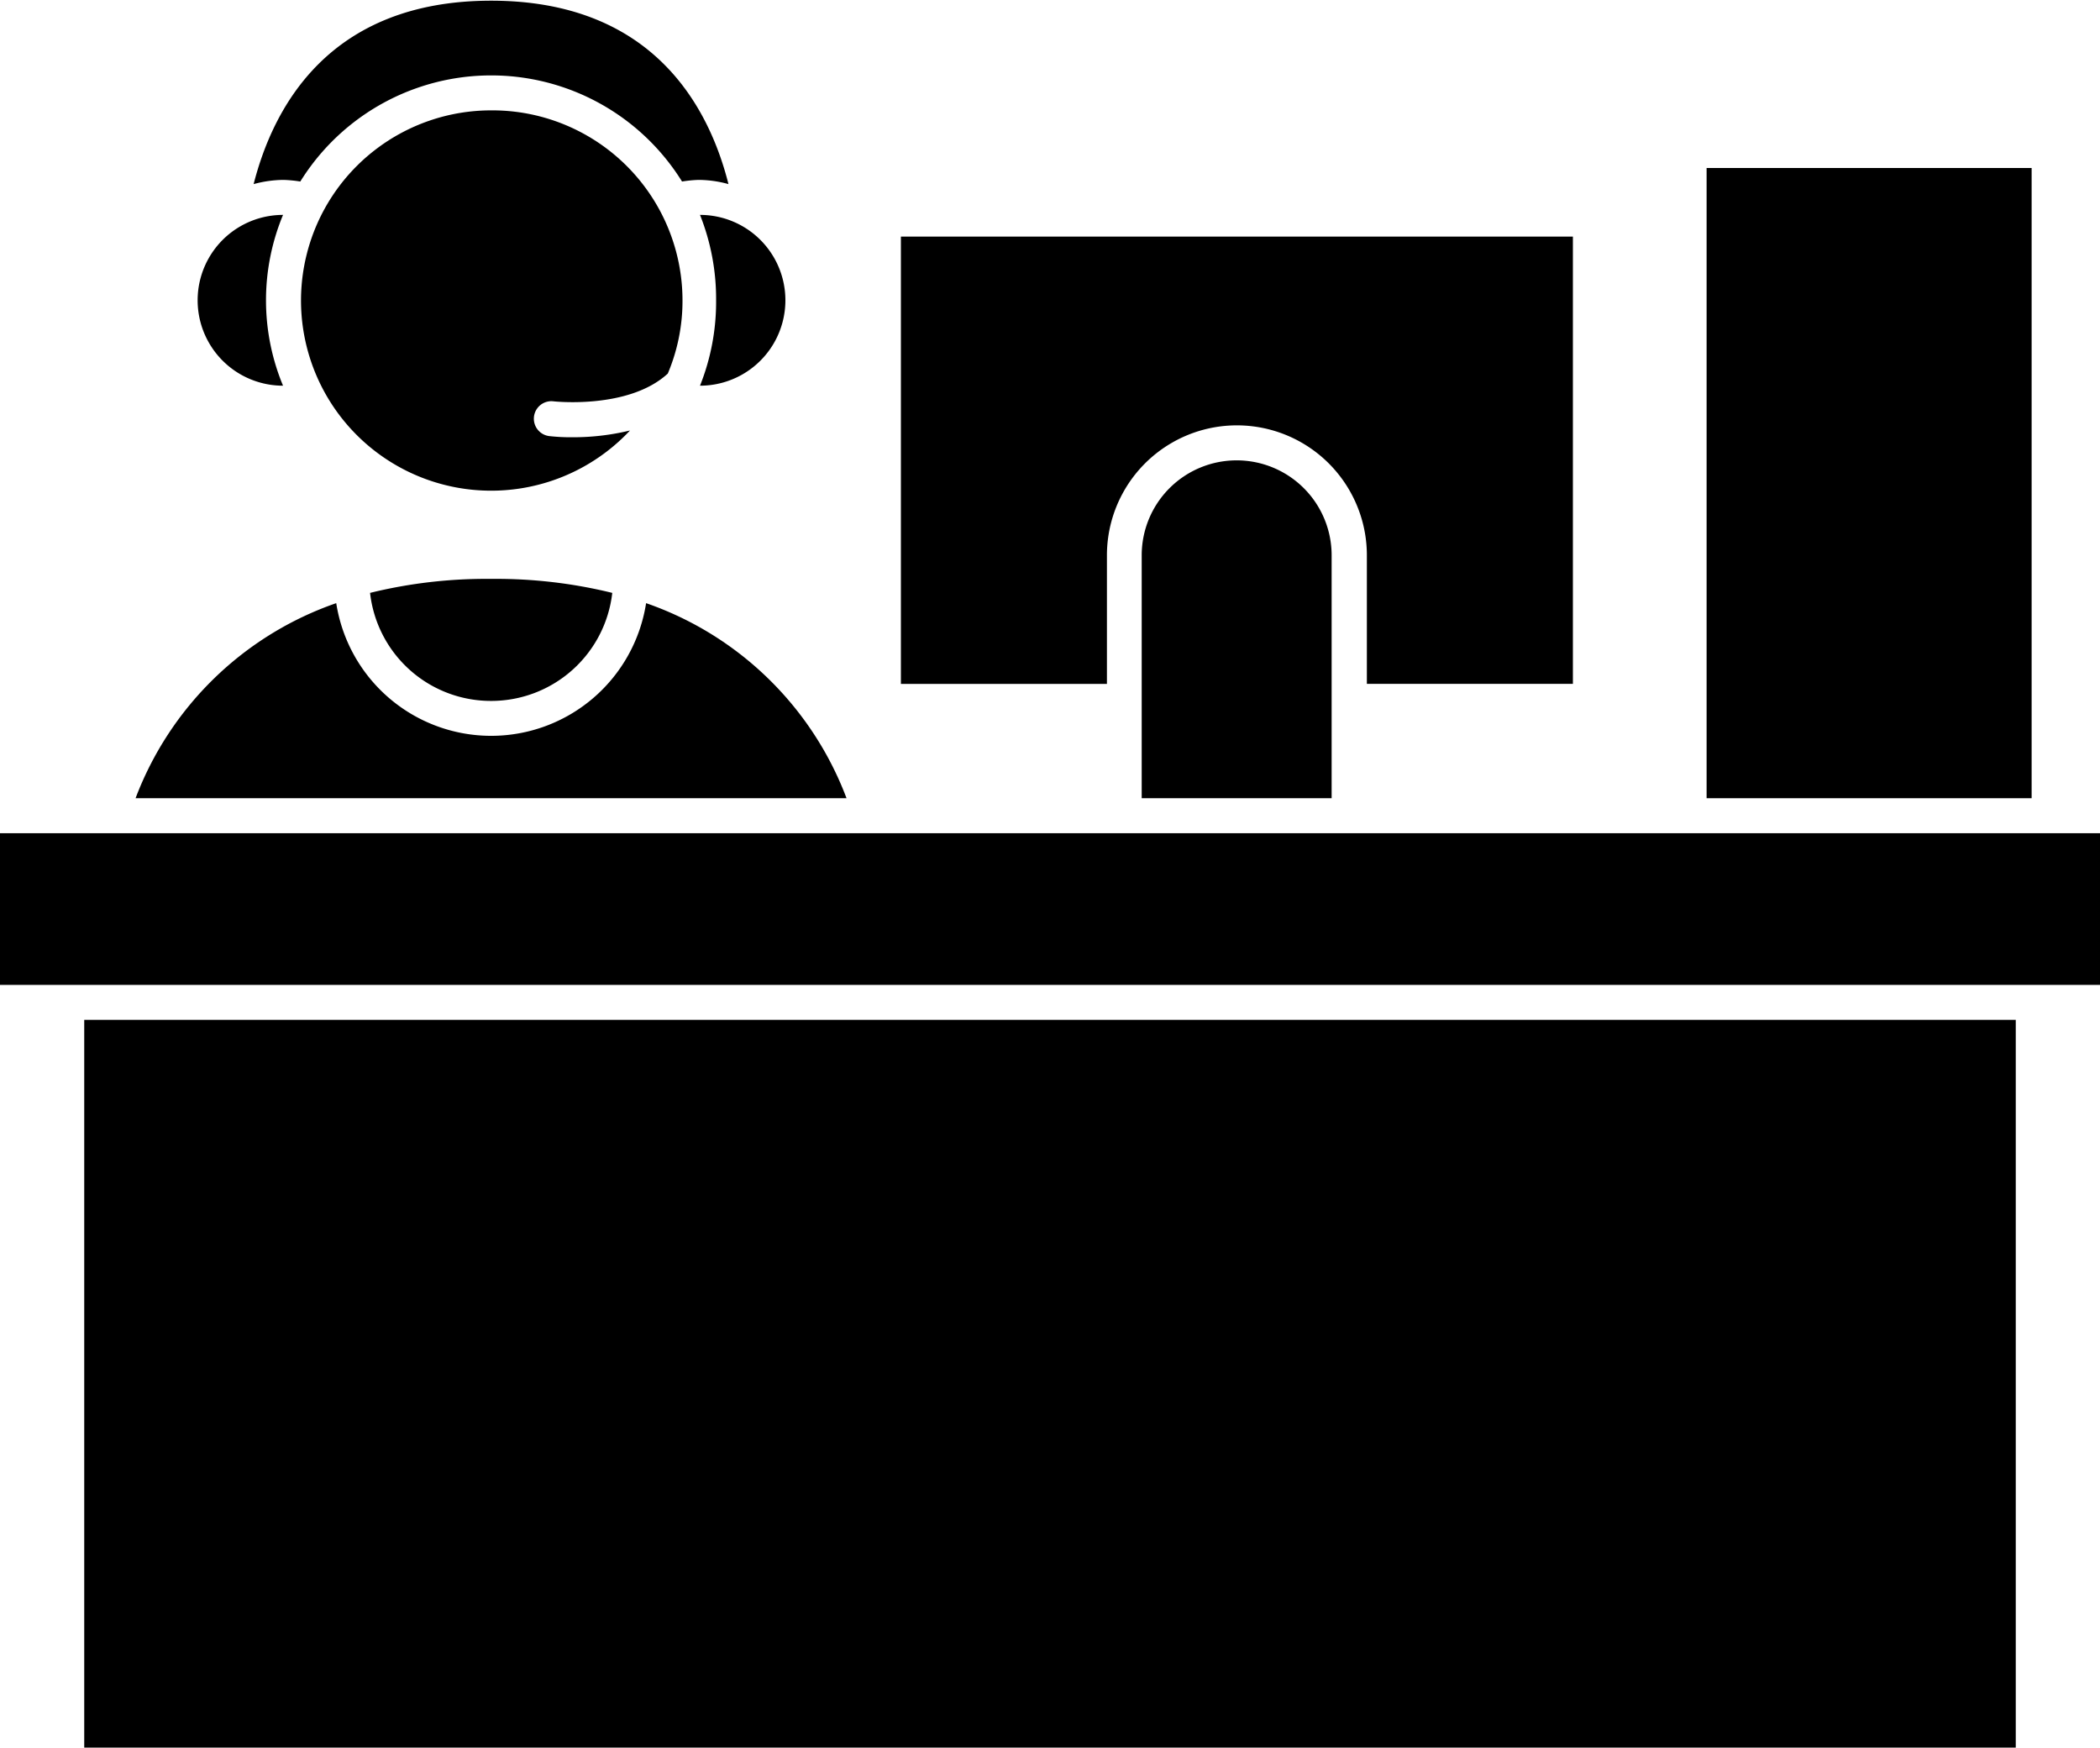 <?xml version="1.0" encoding="UTF-8"?><svg xmlns="http://www.w3.org/2000/svg" xmlns:xlink="http://www.w3.org/1999/xlink" height="74.9" preserveAspectRatio="xMidYMid meet" version="1.0" viewBox="5.0 12.4 90.0 74.9" width="90.0" zoomAndPan="magnify"><g data-name="Layer 36" id="change1_1"><path d="M52.44,36.2a5.57,5.57,0,1,1,11.14,0v5.51h8.83V22.54H43.61V41.71h8.83Z" fill="inherit"/><path d="M58,32.13a4.07,4.07,0,0,0-4.07,4.07V46.61h8.14V36.2A4.07,4.07,0,0,0,58,32.13Z" fill="inherit"/><path d="M78.14 19.6H92.07V46.61H78.14z" fill="inherit"/><path d="M17.87,20.18a9.63,9.63,0,0,1,16.36,0,5.51,5.51,0,0,1,.71-.07,4.88,4.88,0,0,1,1.28.18C35.39,17,33,12.43,26.05,12.43S16.71,17,15.87,20.29a5,5,0,0,1,1.28-.18A5.49,5.49,0,0,1,17.87,20.18Z" fill="inherit"/><path d="M17.13,28.93a9.54,9.54,0,0,1,0-7.32,3.66,3.66,0,0,0,0,7.32Z" fill="inherit"/><path d="M32.69,38.25a6.72,6.72,0,0,1-13.28,0,14.14,14.14,0,0,0-8.6,8.36H41.28A14.12,14.12,0,0,0,32.69,38.25Z" fill="inherit"/><path d="M35.69,25.27A9.67,9.67,0,0,1,35,28.93a3.66,3.66,0,0,0,0-7.32A9.71,9.71,0,0,1,35.69,25.27Z" fill="inherit"/><path d="M26.05,17.13A8.15,8.15,0,1,0,32,30.85a10.35,10.35,0,0,1-2.46.29,8.3,8.3,0,0,1-1-.05.75.75,0,0,1,.18-1.49s3.22.36,4.9-1.19a8,8,0,0,0,.63-3.14A8.15,8.15,0,0,0,26.05,17.13Z" fill="inherit"/><path d="M26.05,42.44a5.22,5.22,0,0,0,5.19-4.63,20.85,20.85,0,0,0-5.19-.6,20.85,20.85,0,0,0-5.19.6A5.21,5.21,0,0,0,26.05,42.44Z" fill="inherit"/><path d="M8.61 56.11H91.39V87.35H8.61z" fill="inherit"/><path d="M78.14 48.11L62.08 48.11 53.94 48.11 5 48.11 5 54.61 8.61 54.61 91.39 54.61 95 54.61 95 48.11 92.07 48.11 78.14 48.11z" fill="inherit"/></g></svg>